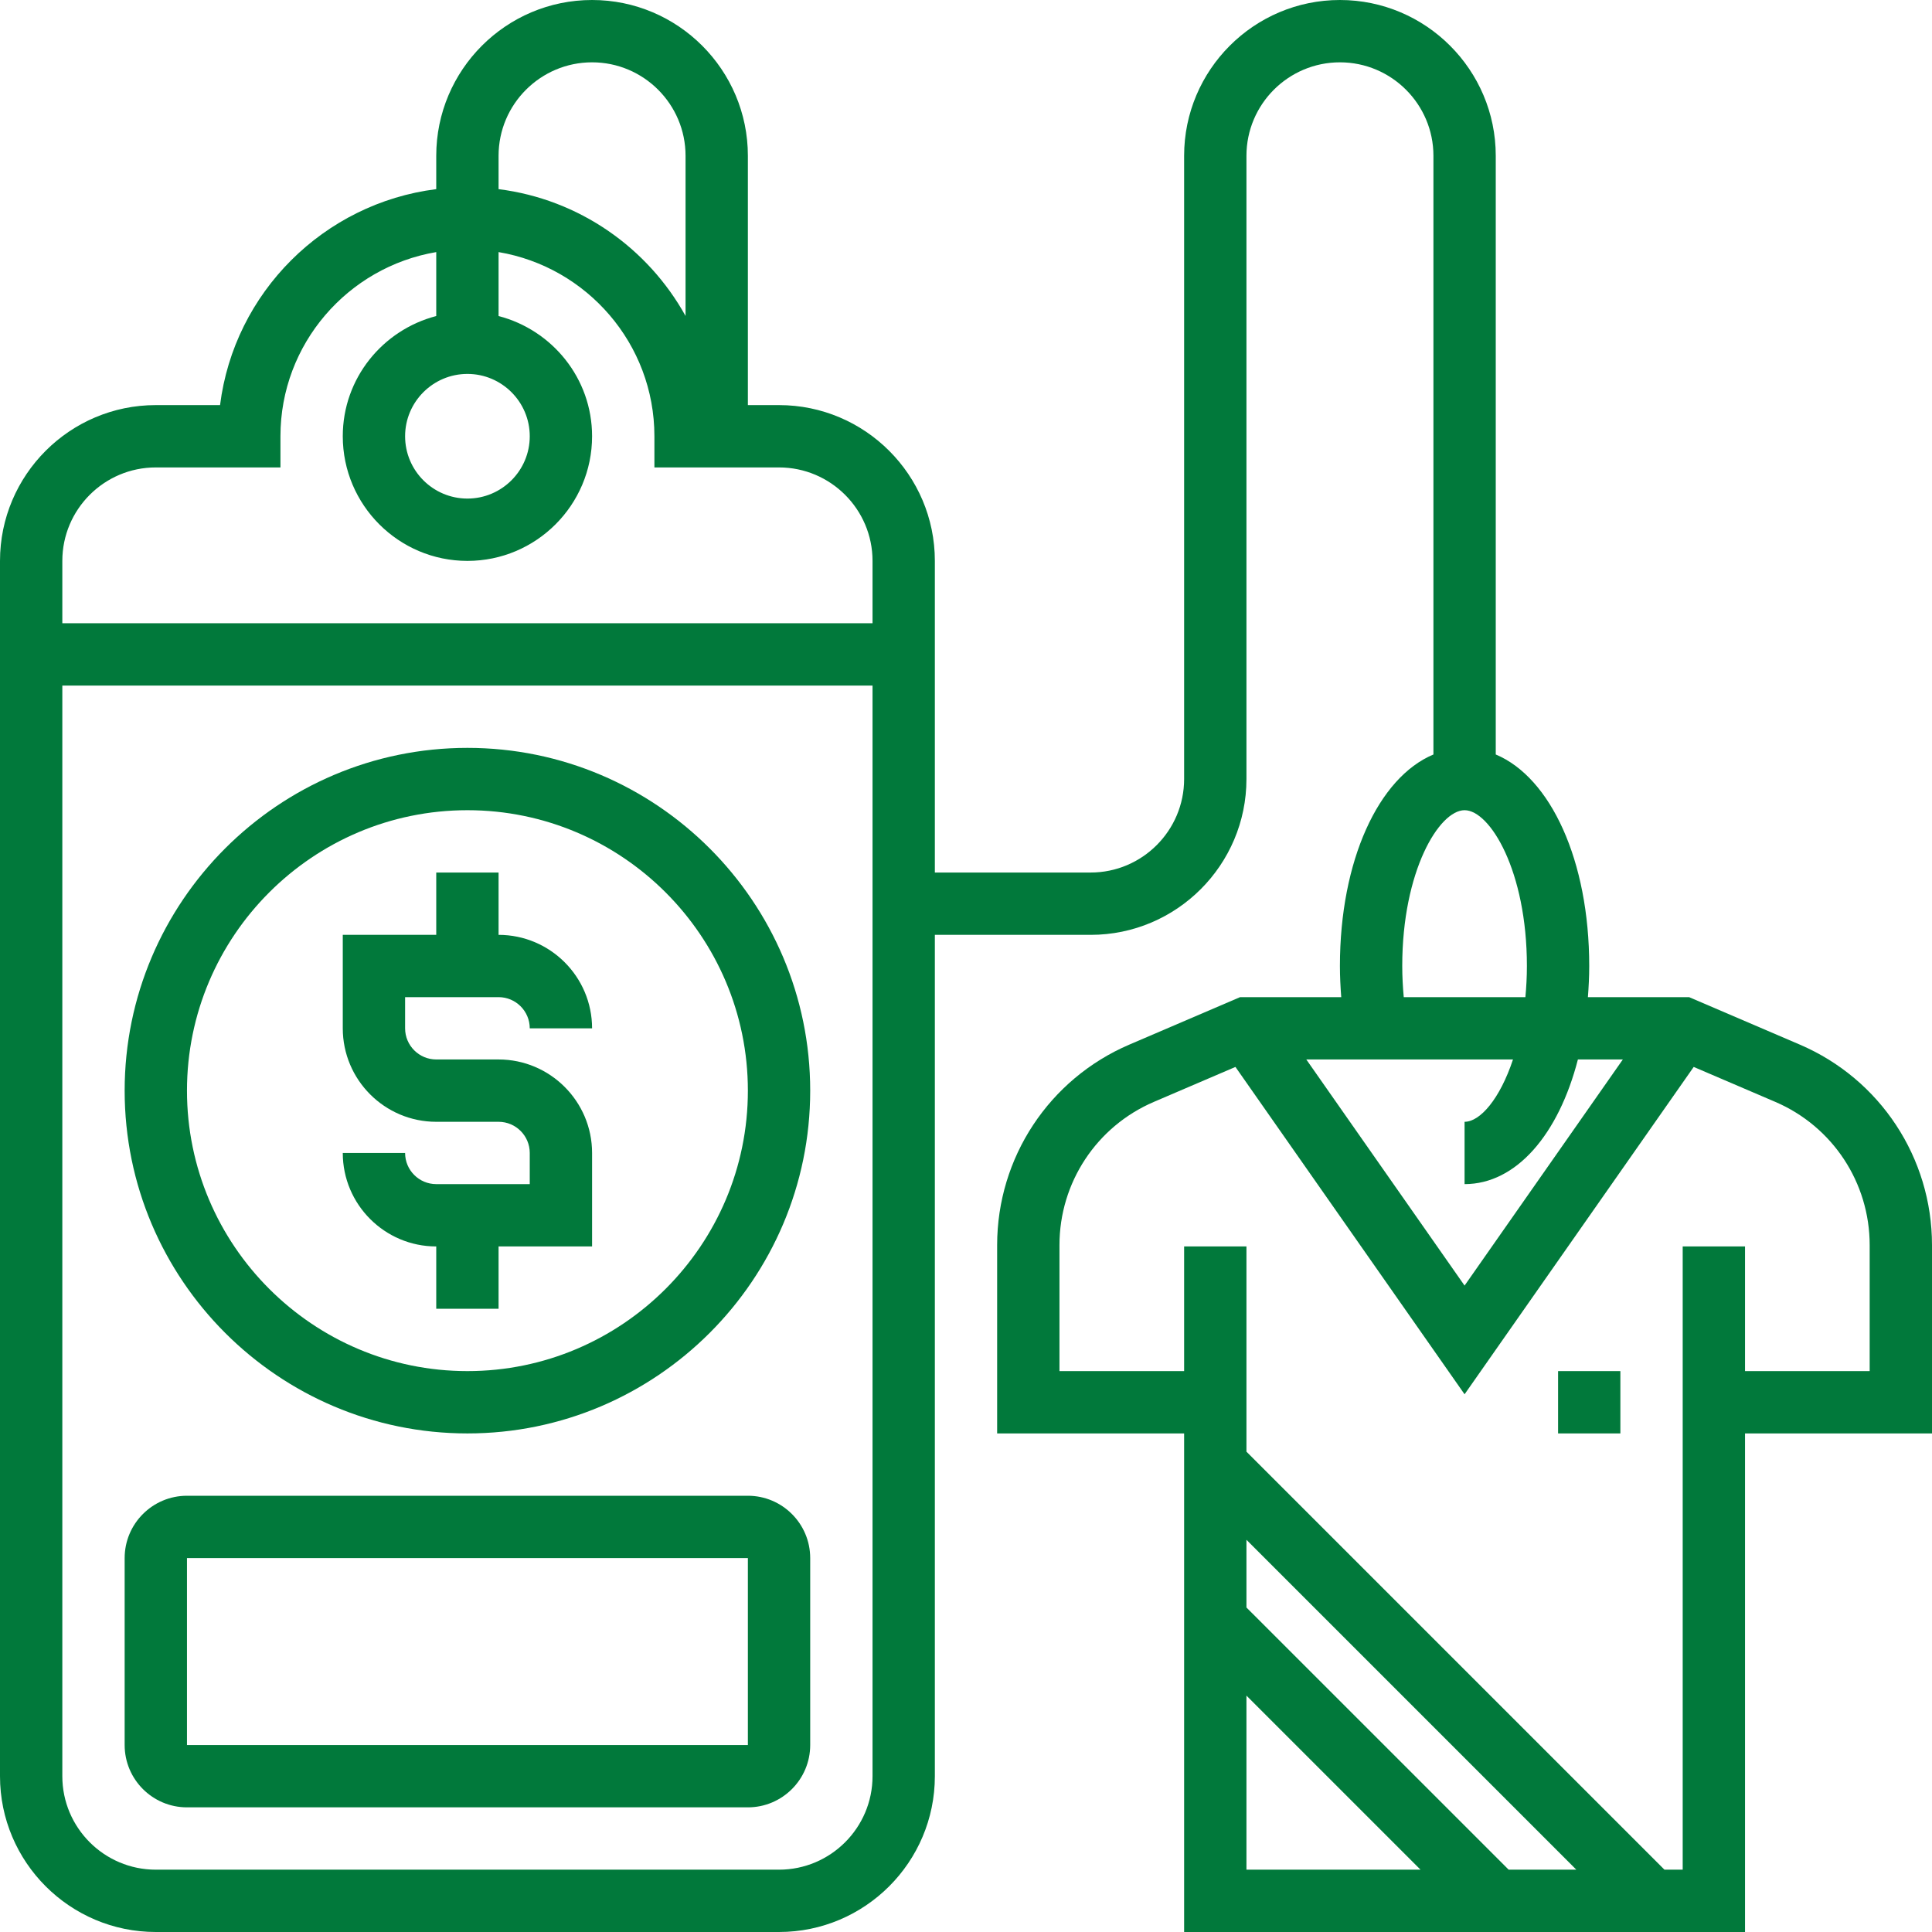 <svg width="50" height="50" viewBox="0 0 50 50" fill="none" xmlns="http://www.w3.org/2000/svg">
<g clip-path="url(#clip0_288_54198)">
<path d="M19.355 38.71H4.839C3.949 38.71 3.226 39.433 3.226 40.323V45.161C3.226 46.051 3.949 46.774 4.839 46.774H19.355C20.244 46.774 20.968 46.051 20.968 45.161V40.323C20.968 39.433 20.244 38.71 19.355 38.71ZM19.355 45.161H4.839V40.323H19.355V45.161Z" fill="#01793B"/>
<path d="M12.097 19.355C7.206 19.355 3.226 23.335 3.226 28.226C3.226 33.117 7.206 37.097 12.097 37.097C16.988 37.097 20.968 33.117 20.968 28.226C20.968 23.335 16.988 19.355 12.097 19.355ZM12.097 35.484C8.095 35.484 4.839 32.228 4.839 28.226C4.839 24.223 8.095 20.968 12.097 20.968C16.098 20.968 19.355 24.223 19.355 28.226C19.355 32.228 16.098 35.484 12.097 35.484Z" fill="#01793B"/>
<path d="M12.903 25.806C13.348 25.806 13.71 26.168 13.71 26.613H15.323C15.323 25.279 14.237 24.194 12.903 24.194V22.581H11.29V24.194H8.871V26.613C8.871 27.947 9.956 29.032 11.29 29.032H12.903C13.348 29.032 13.71 29.393 13.71 29.839V30.645H11.29C10.846 30.645 10.484 30.284 10.484 29.839H8.871C8.871 31.173 9.956 32.258 11.29 32.258V33.871H12.903V32.258H15.323V29.839C15.323 28.505 14.237 27.419 12.903 27.419H11.29C10.846 27.419 10.484 27.058 10.484 26.613V25.806H12.903Z" fill="#01793B"/>
<path d="M50 32.223C50 29.961 48.657 27.924 46.578 27.034L43.714 25.806H41.095C41.115 25.544 41.129 25.276 41.129 25C41.129 22.274 40.132 20.122 38.71 19.526V4.032C38.71 1.809 36.901 0 34.677 0C32.454 0 30.645 1.809 30.645 4.032V20.161C30.645 21.495 29.56 22.581 28.226 22.581H24.194V14.516C24.194 12.293 22.385 10.484 20.161 10.484H19.355V4.032C19.355 1.809 17.546 0 15.323 0C13.099 0 11.29 1.809 11.29 4.032V4.895C8.377 5.261 6.06 7.571 5.695 10.484H4.032C1.809 10.484 0 12.293 0 14.516V45.968C0 48.191 1.809 50 4.032 50H20.161C22.385 50 24.194 48.191 24.194 45.968V24.194H28.226C30.449 24.194 32.258 22.385 32.258 20.161V4.032C32.258 2.698 33.343 1.613 34.677 1.613C36.011 1.613 37.097 2.698 37.097 4.032V19.526C35.674 20.122 34.677 22.274 34.677 25C34.677 25.272 34.691 25.54 34.711 25.806H32.093L29.228 27.034C27.15 27.924 25.806 29.961 25.806 32.223V37.097H30.645V50H45.161V37.097H50V32.223ZM15.323 1.613C16.657 1.613 17.742 2.698 17.742 4.032V8.177C16.765 6.414 14.988 5.157 12.903 4.895V4.032C12.903 2.698 13.989 1.613 15.323 1.613ZM12.097 9.677C12.986 9.677 13.71 10.401 13.71 11.29C13.71 12.18 12.986 12.903 12.097 12.903C11.207 12.903 10.484 12.18 10.484 11.29C10.484 10.401 11.207 9.677 12.097 9.677ZM4.032 12.097H7.258V11.29C7.258 8.898 9.006 6.91 11.29 6.524V8.179C9.903 8.54 8.871 9.791 8.871 11.29C8.871 13.069 10.318 14.516 12.097 14.516C13.876 14.516 15.323 13.069 15.323 11.29C15.323 9.791 14.29 8.54 12.903 8.179V6.524C15.188 6.91 16.936 8.897 16.936 11.29V12.097H20.161C21.495 12.097 22.581 13.182 22.581 14.516V16.129H1.613V14.516C1.613 13.182 2.698 12.097 4.032 12.097ZM20.161 48.387H4.032C2.698 48.387 1.613 47.302 1.613 45.968V17.742H22.581V45.968C22.581 47.302 21.495 48.387 20.161 48.387ZM41.999 27.419L37.903 33.271L33.807 27.419H39.156C38.818 28.439 38.306 29.032 37.903 29.032V30.645C39.241 30.645 40.336 29.358 40.836 27.419H41.999ZM36.29 25C36.29 22.539 37.246 20.968 37.903 20.968C38.56 20.968 39.516 22.539 39.516 25C39.516 25.282 39.501 25.549 39.477 25.806H36.329C36.305 25.542 36.29 25.273 36.29 25ZM32.258 39.85L40.795 48.387H39.044L32.258 41.602V39.85ZM32.258 43.882L36.763 48.387H32.258V43.882ZM48.387 35.484H45.161V32.258H43.548V48.387H43.076L32.258 37.569V32.258H30.645V35.484H27.419V32.223C27.419 30.607 28.378 29.152 29.864 28.516L31.973 27.612L37.903 36.084L43.833 27.612L45.943 28.516C47.428 29.152 48.387 30.607 48.387 32.223V35.484Z" fill="#01793B"/>
<path d="M40.323 35.484H41.935V37.097H40.323V35.484Z" fill="#01793B"/>
</g>
<defs>
<clipPath id="clip0_288_54198">
<rect width="50" height="50" fill="white"/>
</clipPath>
</defs>
</svg>
